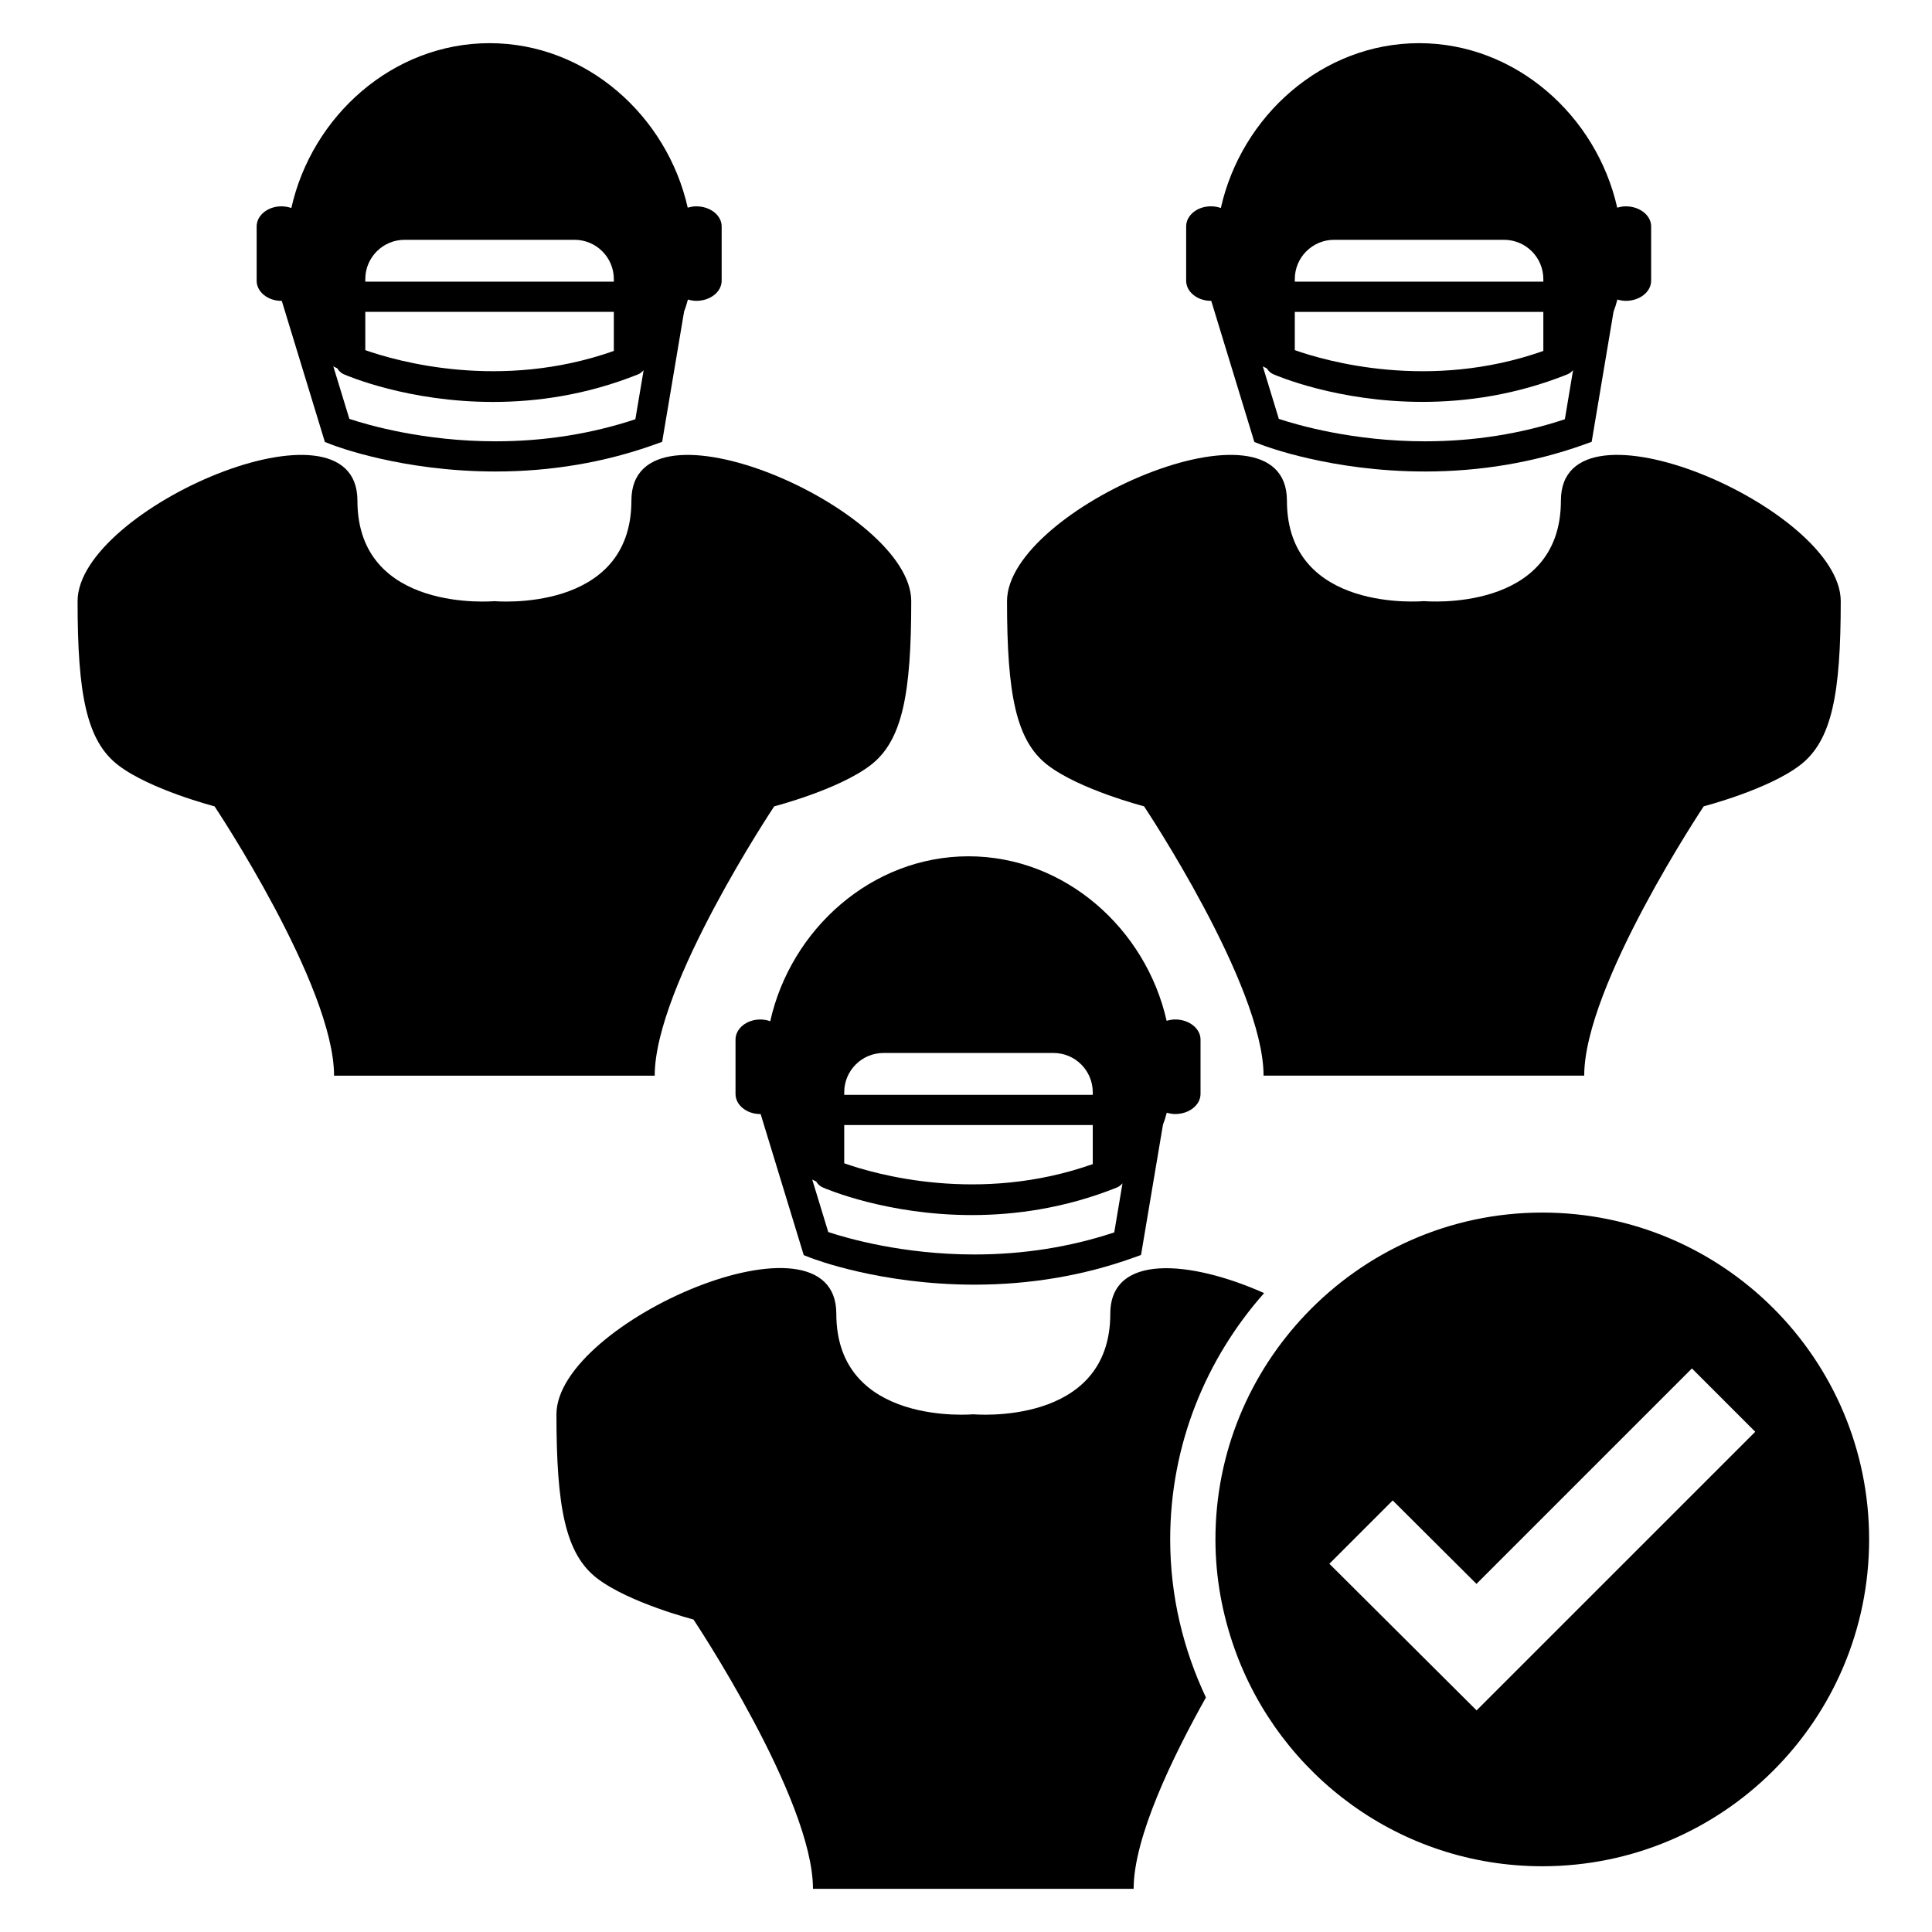 <?xml version="1.0" encoding="iso-8859-1"?>
<!-- Generator: Adobe Illustrator 17.0.0, SVG Export Plug-In . SVG Version: 6.00 Build 0)  -->
<!DOCTYPE svg PUBLIC "-//W3C//DTD SVG 1.1//EN" "http://www.w3.org/Graphics/SVG/1.1/DTD/svg11.dtd">
<svg version="1.1" id="Capa_1" xmlns="http://www.w3.org/2000/svg" xmlns:xlink="http://www.w3.org/1999/xlink" x="0px" y="0px"
	 width="64px" height="64px" viewBox="0 0 64 64" style="enable-background:new 0 0 64 64;" xml:space="preserve">
<g>
	<path d="M22.782,6.88c-0.685-3.043-3.361-5.45-6.564-5.45c-3.207,0-5.886,2.413-6.567,5.461C9.55,6.856,9.44,6.835,9.324,6.835
		c-0.454,0-0.822,0.298-0.822,0.666v1.799c0,0.368,0.368,0.667,0.822,0.667c0.004,0,0.006-0.002,0.01-0.002l1.428,4.676l0.226,0.088
		c0.093,0.036,2.311,0.89,5.428,0.89c1.832,0,3.597-0.298,5.243-0.884l0.276-0.099l0.726-4.313c0.048-0.128,0.091-0.261,0.127-0.401
		c0.088,0.025,0.179,0.044,0.277,0.044c0.464,0,0.841-0.298,0.841-0.667V7.501c0-0.368-0.376-0.666-0.841-0.666
		C22.964,6.835,22.871,6.854,22.782,6.88z M12.101,10.331h8.233v1.294c-3.761,1.331-7.211,0.335-8.233-0.026V10.331z M12.101,9.246
		c0-0.719,0.583-1.302,1.302-1.302h5.629c0.719,0,1.302,0.583,1.302,1.302v0.085h-8.233V9.246z M21.047,13.888
		c-1.46,0.485-3.017,0.731-4.632,0.731c-2.374,0-4.224-0.538-4.842-0.743l-0.531-1.739c0.041,0.025,0.087,0.041,0.13,0.064
		c0.051,0.082,0.119,0.154,0.214,0.196c0.126,0.055,2.142,0.918,4.945,0.918c1.442,0,3.093-0.228,4.802-0.912
		c0.077-0.031,0.137-0.082,0.188-0.14L21.047,13.888z"/>
	<path d="M3.92,25.351c1.062,0.811,3.187,1.36,3.187,1.36s3.959,5.937,3.959,8.922h5.311h5.311c0-2.985,3.959-8.922,3.959-8.922
		s2.124-0.549,3.187-1.36c1.062-0.811,1.352-2.376,1.352-5.437s-9.27-7.078-9.27-3.331c0,3.746-4.538,3.331-4.538,3.331
		s-4.538,0.415-4.538-3.331c0-3.747-9.27,0.27-9.27,3.331S2.858,24.54,3.92,25.351z"/>
	<path d="M40.124,9.966l1.428,4.675l0.226,0.088c0.093,0.036,2.311,0.89,5.428,0.89c1.833,0,3.598-0.298,5.244-0.884l0.276-0.099
		l0.724-4.309c0.049-0.129,0.092-0.263,0.128-0.405c0.088,0.025,0.179,0.044,0.277,0.044c0.464,0,0.841-0.298,0.841-0.667V7.501
		c0-0.368-0.377-0.666-0.841-0.666c-0.1,0-0.193,0.02-0.282,0.045c-0.685-3.043-3.361-5.45-6.564-5.45
		c-3.207,0-5.886,2.413-6.567,5.461c-0.101-0.036-0.211-0.057-0.327-0.057c-0.454,0-0.822,0.298-0.822,0.666v1.799
		c0,0.368,0.368,0.667,0.822,0.667C40.118,9.967,40.12,9.966,40.124,9.966z M51.125,11.625c-3.762,1.332-7.212,0.335-8.233-0.026
		v-1.267h8.233V11.625z M51.838,13.888c-1.46,0.485-3.017,0.731-4.633,0.731c-2.374,0-4.224-0.538-4.842-0.743l-0.531-1.74
		c0.041,0.026,0.088,0.042,0.131,0.064c0.051,0.082,0.119,0.154,0.213,0.195c0.126,0.055,2.141,0.918,4.945,0.918
		c1.441,0,3.093-0.228,4.801-0.912c0.077-0.031,0.138-0.082,0.188-0.141L51.838,13.888z M42.892,9.246
		c0-0.719,0.583-1.302,1.302-1.302h5.629c0.719,0,1.302,0.583,1.302,1.302v0.085h-8.233V9.246z"/>
	<path d="M33.359,19.913c0,3.061,0.29,4.627,1.352,5.437c1.062,0.811,3.187,1.36,3.187,1.36s3.959,5.937,3.959,8.922h5.311h5.311
		c0-2.985,3.959-8.922,3.959-8.922s2.124-0.549,3.187-1.36s1.352-2.376,1.352-5.437s-9.27-7.078-9.27-3.331
		c0,3.746-4.538,3.331-4.538,3.331s-4.538,0.415-4.538-3.331C42.629,12.836,33.359,16.852,33.359,19.913z"/>
	<path d="M18.433,46.851c0,3.061,0.29,4.627,1.352,5.437c1.062,0.811,3.187,1.36,3.187,1.36s3.959,5.937,3.959,8.922h5.311h5.311
		c0-1.703,1.288-4.365,2.395-6.339c-0.751-1.592-1.184-3.362-1.184-5.236c0-3.13,1.183-5.983,3.112-8.16
		c-2.461-1.095-5.096-1.314-5.096,0.684c0,3.747-4.538,3.331-4.538,3.331s-4.538,0.415-4.538-3.331S18.433,43.789,18.433,46.851z"/>
	<path d="M25.515,33.829c-0.101-0.036-0.211-0.057-0.328-0.057c-0.454,0-0.822,0.298-0.822,0.667v1.799
		c0,0.368,0.368,0.667,0.822,0.667c0.003,0,0.006-0.002,0.01-0.002l1.428,4.675l0.226,0.088c0.093,0.036,2.311,0.89,5.428,0.89
		c1.833,0,3.597-0.297,5.243-0.884l0.276-0.099l0.726-4.312c0.048-0.128,0.091-0.261,0.127-0.401
		c0.088,0.025,0.179,0.044,0.277,0.044c0.464,0,0.841-0.298,0.841-0.667v-1.799c0-0.368-0.377-0.667-0.841-0.667
		c-0.1,0-0.193,0.02-0.282,0.045c-0.685-3.043-3.361-5.45-6.564-5.45C28.875,28.367,26.197,30.78,25.515,33.829z M36.199,38.562
		c-3.761,1.331-7.211,0.335-8.233-0.027v-1.267h8.233V38.562z M36.911,40.825c-1.46,0.485-3.017,0.731-4.632,0.731
		c-2.374,0-4.224-0.538-4.842-0.743l-0.531-1.739c0.041,0.025,0.087,0.041,0.13,0.064c0.051,0.082,0.119,0.154,0.213,0.195
		c0.126,0.055,2.142,0.918,4.945,0.918c1.442,0,3.093-0.228,4.802-0.912c0.077-0.031,0.137-0.082,0.188-0.14L36.911,40.825z
		 M27.966,36.183c0-0.719,0.583-1.302,1.302-1.302h5.629c0.719,0,1.302,0.583,1.302,1.302v0.085h-8.233V36.183z"/>
	<path d="M51.091,40.168c-3.091,0-5.872,1.302-7.845,3.379c-1.844,1.941-2.983,4.56-2.983,7.448c0,1.272,0.231,2.487,0.633,3.62
		c1.491,4.197,5.486,7.207,10.194,7.207c5.98,0,10.827-4.848,10.827-10.827S57.07,40.168,51.091,40.168z M48.914,56.659
		L48.914,56.659L48.914,56.659l-4.32-4.303l-0.557-0.554l1.812-1.812l0.286-0.286l2.775,2.764l7.137-7.137l2.098,2.098
		L48.914,56.659z"/>
</g>
</svg>

